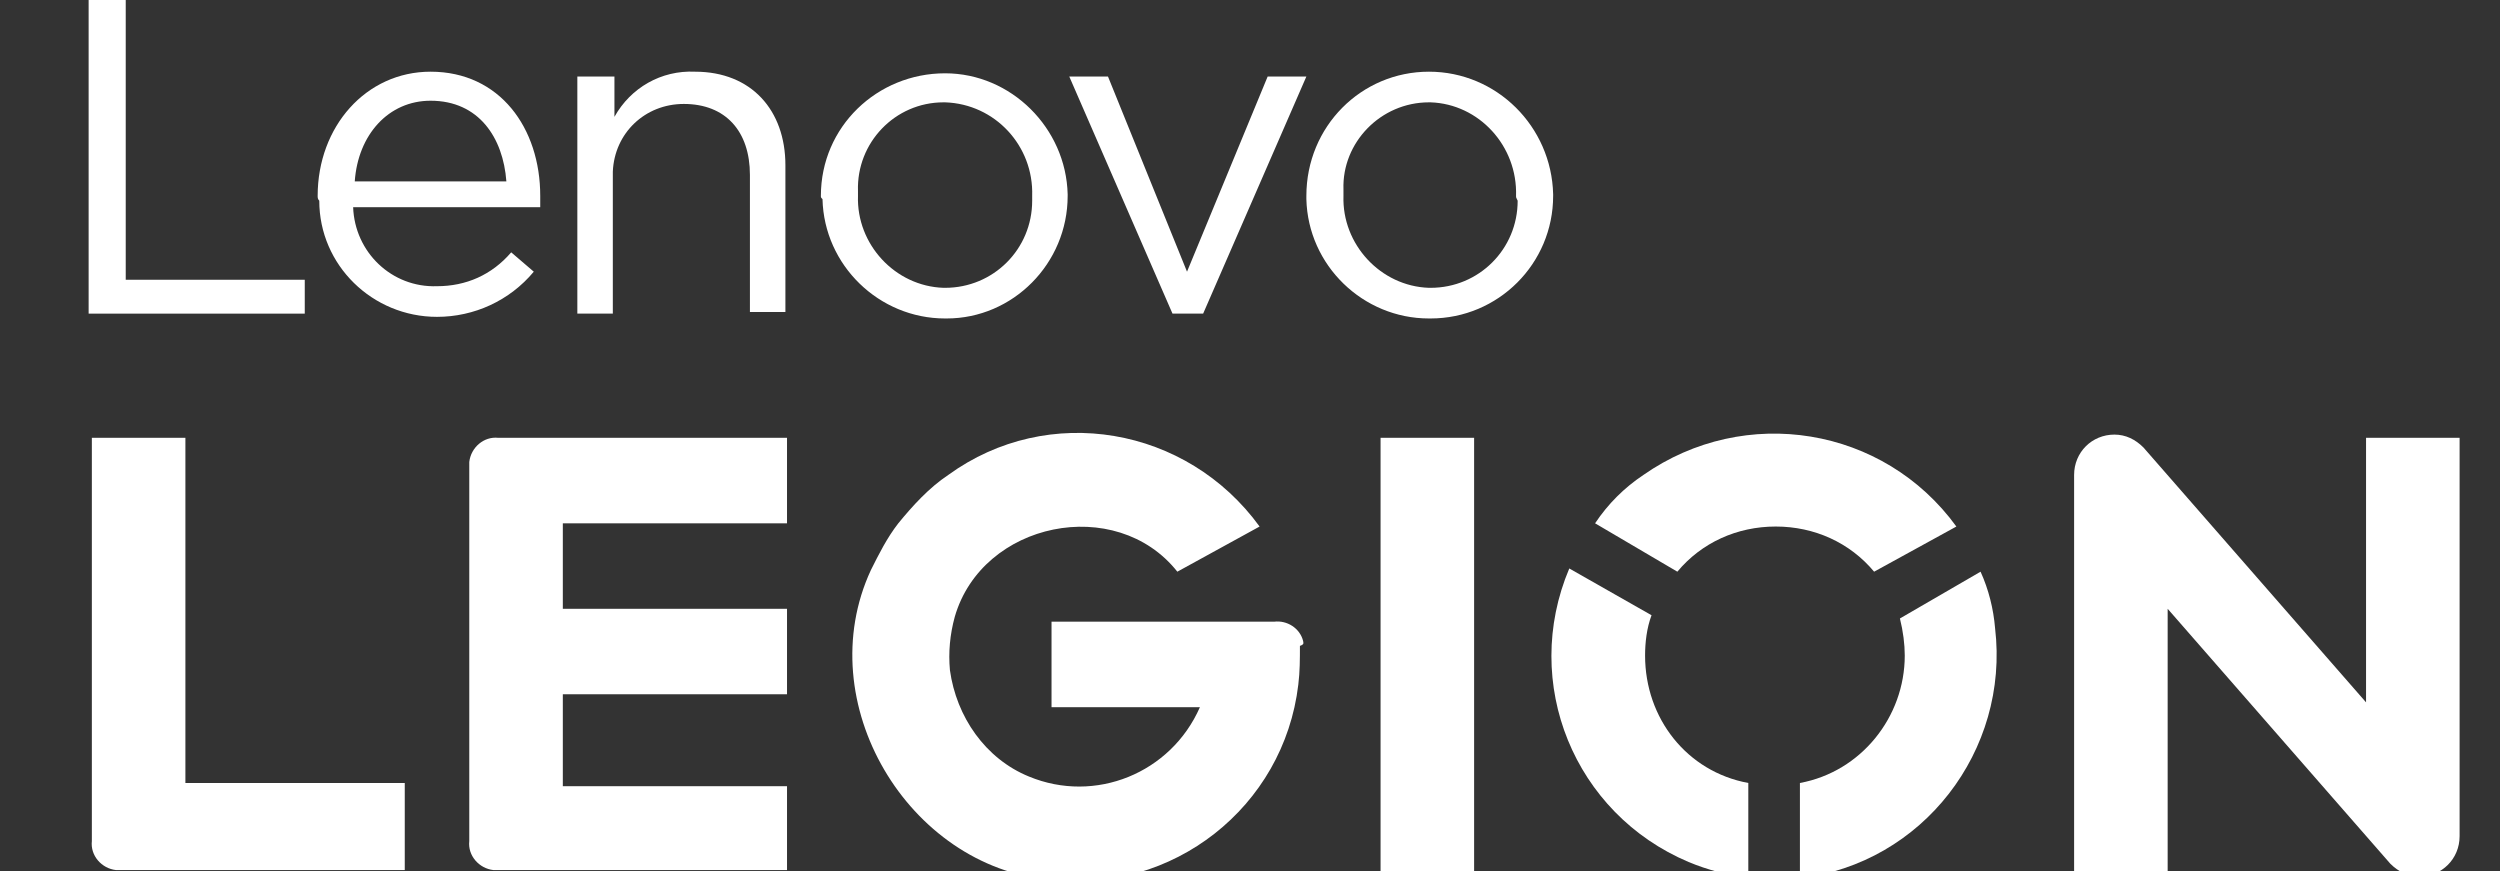 <?xml version="1.0" encoding="utf-8"?>
<!-- Generator: Adobe Illustrator 28.0.0, SVG Export Plug-In . SVG Version: 6.00 Build 0)  -->
<svg version="1.1" id="Layer_1" xmlns="http://www.w3.org/2000/svg" xmlns:xlink="http://www.w3.org/1999/xlink" x="0px" y="0px"
	 viewBox="0 0 155 54" style="enable-background:new 0 0 155 54;" xml:space="preserve">
<rect x="0" y="0" width="155" height="54" fill="#333333" stroke="none"/>
<style type="text/css">
	.st0{fill:#FFFFFF;}
</style>
<g id="Group_114" transform="translate(-264.805 -0.855)">
	<g id="Group_121">
		<path id="Path_84" class="st0" d="M284.5,13L284.5,13c0-4.3,3-7.7,7-7.7c4.3,0,6.8,3.5,6.8,7.7c0,0.2,0,0.5,0,0.7h-11.6
			c0.1,2.8,2.4,5,5.2,4.9c1.8,0,3.4-0.7,4.6-2.1l1.4,1.2c-1.5,1.8-3.7,2.8-6,2.8c-4,0-7.3-3.2-7.3-7.2
			C284.5,13.2,284.5,13.1,284.5,13 M296.2,12.1c-0.2-2.7-1.7-5-4.7-5c-2.6,0-4.5,2.1-4.7,5H296.2z"/>
		<path id="Path_85" class="st0" d="M300.7,5.6h2.2v2.5c1-1.8,2.9-2.9,5-2.8c3.5,0,5.6,2.4,5.6,5.8v9.1h-2.2v-8.5
			c0-2.7-1.5-4.4-4.1-4.4c-2.4,0-4.3,1.8-4.4,4.2c0,0.1,0,0.2,0,0.4v8.4h-2.2V5.6z"/>
		<path id="Path_86" class="st0" d="M315.7,13L315.7,13c0-4.3,3.5-7.6,7.7-7.6c4.1,0,7.5,3.4,7.6,7.5V13c0,4.2-3.4,7.6-7.5,7.6
			c0,0-0.1,0-0.1,0c-4.1,0-7.5-3.3-7.6-7.4C315.7,13.1,315.7,13.1,315.7,13 M328.8,13L328.8,13c0.1-3.1-2.3-5.7-5.4-5.8
			c0,0,0,0-0.1,0c-3,0-5.4,2.5-5.3,5.5c0,0.1,0,0.1,0,0.2V13c-0.1,3,2.3,5.6,5.3,5.7c0,0,0.1,0,0.1,0c3,0,5.4-2.4,5.4-5.4
			C328.8,13.1,328.8,13.1,328.8,13"/>
		<path id="Path_87" class="st0" d="M331.1,5.6h2.4l4.9,12.1l5-12.1h2.4l-6.4,14.7h-1.9L331.1,5.6z"/>
		<path id="Path_88" class="st0" d="M345.8,13L345.8,13c0-4.3,3.4-7.7,7.6-7.7c4.2,0,7.6,3.4,7.7,7.6V13c0,4.2-3.4,7.6-7.6,7.6
			c0,0-0.1,0-0.1,0c-4.1,0-7.5-3.3-7.6-7.4C345.8,13.1,345.8,13.1,345.8,13 M358.8,13L358.8,13c0.1-3.1-2.3-5.7-5.3-5.8
			c0,0,0,0-0.1,0c-3,0-5.4,2.5-5.3,5.4c0,0.1,0,0.1,0,0.2V13c-0.1,3,2.3,5.6,5.3,5.7c0,0,0.1,0,0.1,0c3,0,5.4-2.4,5.4-5.4
			C358.8,13.1,358.8,13.1,358.8,13"/>
		<path id="Path_89" class="st0" d="M411.5,28v16.4l-13.8-15.8c-0.5-0.5-1.1-0.8-1.8-0.8c-1.4,0-2.5,1.1-2.5,2.5v24.6h5.8V38.6
			L413,54.4c0.5,0.5,1.1,0.8,1.8,0.8c1.4,0,2.5-1.1,2.5-2.5c0,0,0,0,0,0V28H411.5z"/>
		<path id="Path_90" class="st0" d="M276.3,28h-5.8v25c-0.1,0.9,0.6,1.7,1.5,1.8c0.1,0,0.2,0,0.3,0h17.6v-5.4h-13.6V28z"/>
		<rect id="Rectangle_37" x="350.4" y="28" class="st0" width="5.8" height="26.9"/>
		<path id="Path_91" class="st0" d="M293.9,29.8V53c-0.1,0.9,0.6,1.7,1.5,1.8c0.1,0,0.2,0,0.3,0h17.9v-5.2h-13.9v-5.7h13.9v-5.3
			h-13.9v-5.3h13.9V28h-17.9c-0.9-0.1-1.7,0.6-1.8,1.5C293.9,29.6,293.9,29.7,293.9,29.8"/>
		<path id="Path_92" class="st0" d="M374.9,33.5c2.4,0,4.6,1,6.1,2.8l5.1-2.8c-4.5-6.2-13.1-7.6-19.4-3.2c-1.2,0.8-2.2,1.8-3,3
			l5.1,3C370.3,34.5,372.5,33.5,374.9,33.5"/>
		<path id="Path_93" class="st0" d="M382.6,39.2c0.2,0.8,0.3,1.6,0.3,2.3c0,3.8-2.7,7.2-6.5,7.9v5.9c7.6-0.9,13-7.9,12.1-15.5
			c-0.1-1.2-0.4-2.4-0.9-3.5L382.6,39.2z"/>
		<path id="Path_94" class="st0" d="M366.8,41.5c0-0.8,0.1-1.7,0.4-2.5l-5.1-2.9c-3,7.1,0.3,15.2,7.4,18.2c1.2,0.5,2.4,0.8,3.7,1
			v-5.9C369.4,48.7,366.8,45.4,366.8,41.5"/>
		<path id="Path_95" class="st0" d="M345.6,40.6c-0.2-0.8-1-1.3-1.8-1.2h-13.8v5.3h9.2c-1.8,4.1-6.5,6-10.6,4.3
			c-2.7-1.1-4.5-3.7-4.9-6.6c-0.1-1.1,0-2.2,0.3-3.3c1.7-5.9,10-7.6,13.8-2.8l5.1-2.8c-4.5-6.2-13.1-7.7-19.3-3.2
			c-1.2,0.8-2.2,1.9-3.1,3c-0.7,0.9-1.2,1.9-1.7,2.9c-3.8,8.2,2.3,18.4,11.1,19.2c7.6,0.9,14.5-4.5,15.4-12.1
			c0.1-0.8,0.1-1.6,0.1-2.4C345.7,40.8,345.6,40.7,345.6,40.6"/>
		<path id="Path_127" class="st0" d="M270.4,0.5h2.2v17.7h11.1v2.1h-13.4V0.5z"/>
	</g>
</g>
</svg>
